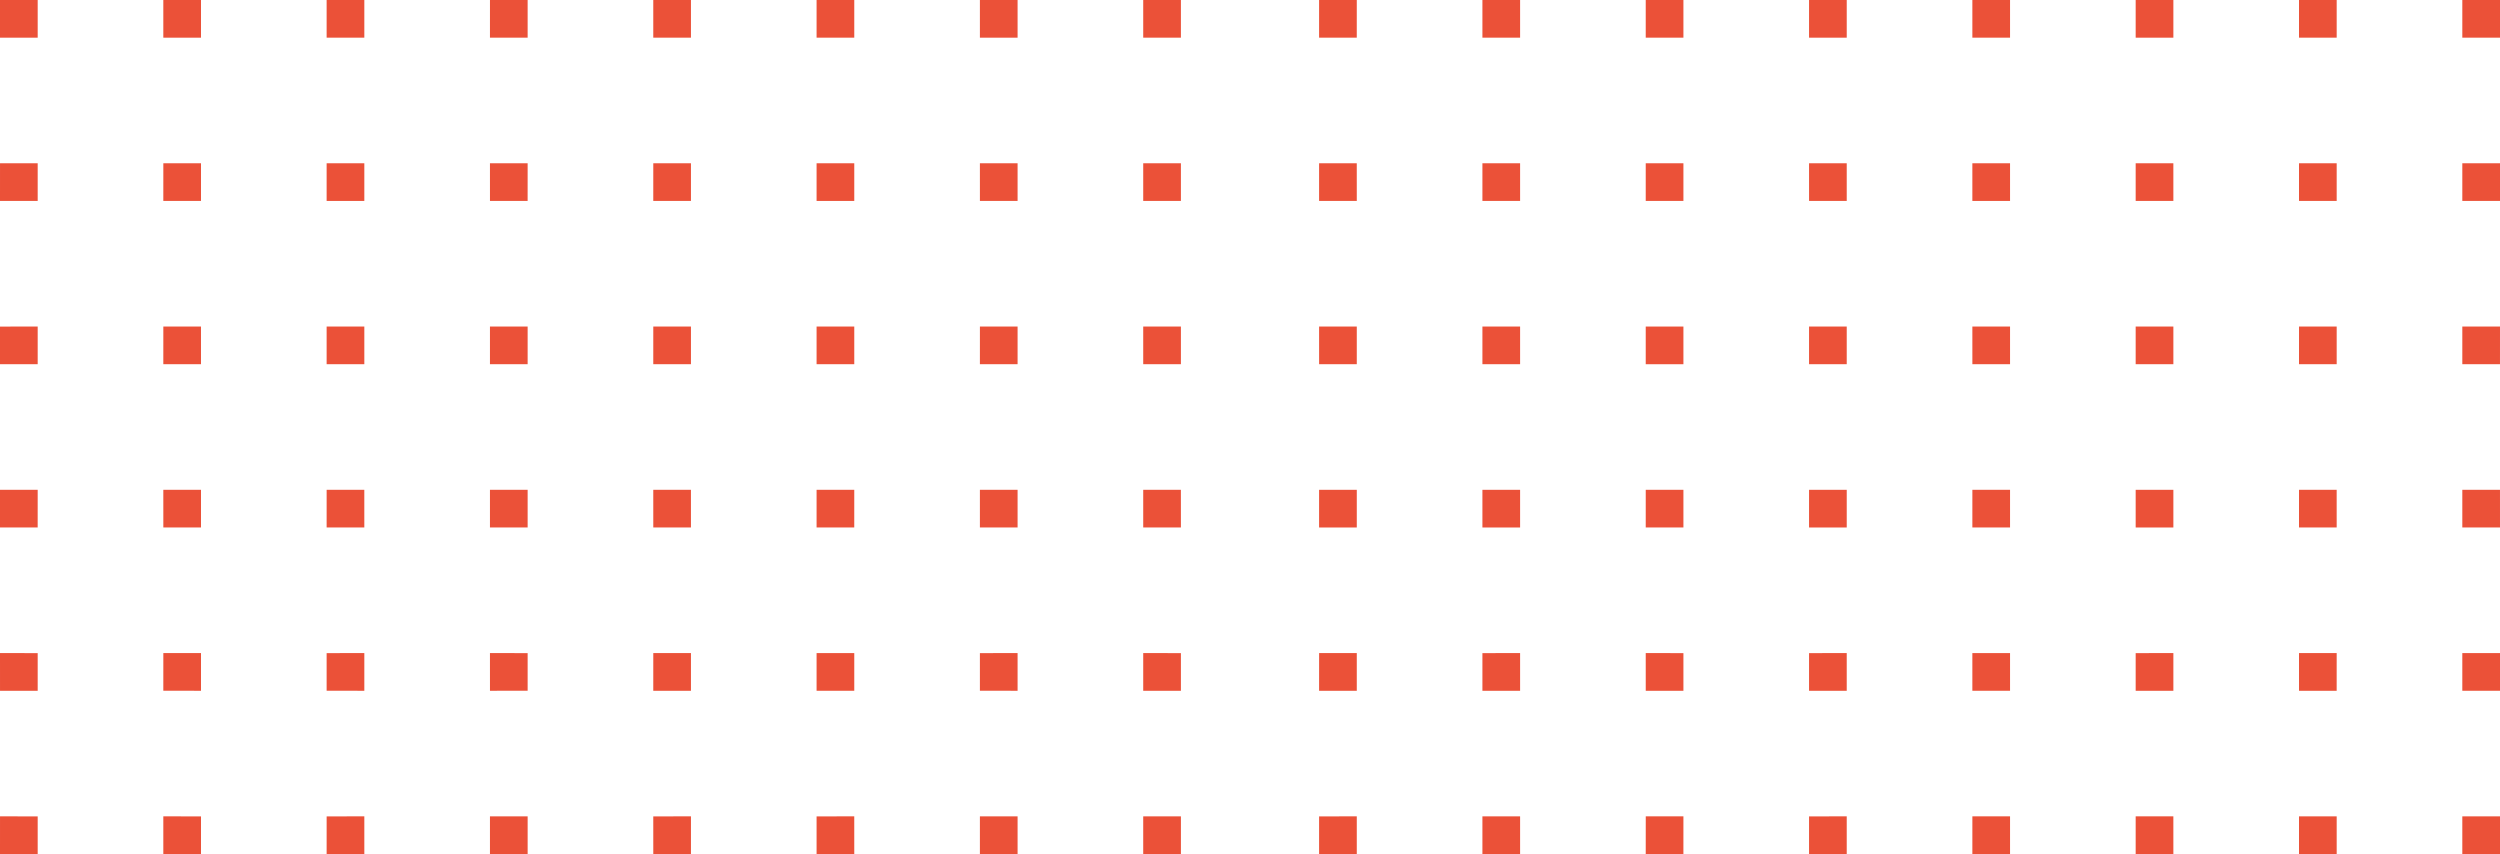<?xml version="1.0" encoding="UTF-8"?>
<svg width="322px" height="110px" viewBox="0 0 322 110" version="1.1" xmlns="http://www.w3.org/2000/svg" xmlns:xlink="http://www.w3.org/1999/xlink">
    <title>orange-hor-dots</title>
    <g id="Design" stroke="none" stroke-width="1" fill="none" fill-rule="evenodd">
        <g id="0.0.0-Home" transform="translate(-150, -2514)" fill="#EB5138">
            <g id="orange-hor-dots" transform="translate(311, 2569) rotate(90) translate(-311, -2569)translate(256, 2408)">
                <polygon id="Fill-1" points="0 322 4.853 322 4.853 317.146 0 317.146"></polygon>
                <polygon id="Fill-2" points="21.031 317.146 21.029 321.998 25.882 322 25.882 317.146"></polygon>
                <polygon id="Fill-3" points="42.059 317.146 42.063 322 46.912 322 46.91 317.146"></polygon>
                <polygon id="Fill-4" points="63.088 322 67.941 322 67.941 317.148 63.088 317.146"></polygon>
                <polygon id="Fill-5" points="84.12 317.146 84.118 322 88.971 321.998 88.971 317.146"></polygon>
                <polygon id="Fill-6" points="105.149 317.146 105.147 321.998 110 322 110 317.146"></polygon>
                <polygon id="Fill-7" points="0 296.111 0 300.965 4.853 300.965 4.853 296.111"></polygon>
                <polygon id="Fill-8" points="25.882 300.965 25.882 296.111 21.029 296.111 21.029 300.963"></polygon>
                <polygon id="Fill-9" points="46.912 300.965 46.91 296.111 42.059 296.113 42.059 300.963"></polygon>
                <polygon id="Fill-10" points="67.941 300.963 67.941 296.111 63.088 296.111 63.088 300.965"></polygon>
                <polygon id="Fill-11" points="88.969 300.965 88.971 296.111 84.118 296.111 84.118 300.963"></polygon>
                <polygon id="Fill-12" points="105.149 296.111 105.147 300.965 110 300.965 110 296.111"></polygon>
                <polygon id="Fill-13" points="0 275.075 0.002 279.93 4.853 279.93 4.853 275.075"></polygon>
                <polygon id="Fill-14" points="25.882 279.93 25.882 275.075 21.029 275.075 21.029 279.93"></polygon>
                <polygon id="Fill-15" points="46.912 279.93 46.912 275.075 42.061 275.075 42.059 279.93"></polygon>
                <polygon id="Fill-16" points="67.941 279.93 67.941 275.075 63.088 275.077 63.088 279.928"></polygon>
                <polygon id="Fill-17" points="88.969 279.93 88.971 275.075 84.118 275.075 84.12 279.93"></polygon>
                <polygon id="Fill-18" points="105.147 275.075 105.149 279.928 110 279.93 110 275.075"></polygon>
                <polygon id="Fill-19" points="0 254.04 0 258.892 4.853 258.894 4.853 254.04"></polygon>
                <polygon id="Fill-20" points="25.882 258.892 25.88 254.042 21.029 254.04 21.029 258.894"></polygon>
                <polygon id="Fill-21" points="46.912 258.894 46.912 254.04 42.059 254.04 42.061 258.894"></polygon>
                <polygon id="Fill-22" points="67.941 258.894 67.939 254.04 63.088 254.04 63.088 258.894"></polygon>
                <polygon id="Fill-23" points="88.971 258.892 88.969 254.04 84.12 254.04 84.118 258.894"></polygon>
                <polygon id="Fill-24" points="105.147 258.894 110 258.894 110 254.04 105.147 254.04"></polygon>
                <polygon id="Fill-25" points="0.002 233.005 0 237.859 4.853 237.859 4.849 233.005"></polygon>
                <polygon id="Fill-26" points="25.88 237.859 25.882 233.005 21.029 233.005 21.031 237.857"></polygon>
                <polygon id="Fill-27" points="46.91 237.859 46.912 233.005 42.059 233.005 42.059 237.857"></polygon>
                <polygon id="Fill-28" points="67.941 237.857 67.939 233.005 63.088 233.007 63.09 237.859"></polygon>
                <polygon id="Fill-29" points="88.971 237.859 88.971 233.005 84.118 233.005 84.118 237.857"></polygon>
                <polygon id="Fill-30" points="105.147 233.005 105.149 237.859 110 237.857 109.998 233.005"></polygon>
                <polygon id="Fill-31" points="0 211.97 0 216.824 4.851 216.824 4.853 211.97"></polygon>
                <polygon id="Fill-32" points="25.882 216.824 25.882 211.97 21.029 211.97 21.029 216.824"></polygon>
                <polygon id="Fill-33" points="46.91 216.824 46.912 211.97 42.061 211.97 42.059 216.824"></polygon>
                <polygon id="Fill-34" points="67.941 216.824 67.941 211.972 63.088 211.97 63.088 216.824"></polygon>
                <polygon id="Fill-35" points="88.971 216.824 88.971 211.97 84.118 211.97 84.118 216.824"></polygon>
                <polygon id="Fill-36" points="105.147 211.972 105.149 216.824 110 216.824 109.998 211.97"></polygon>
                <polygon id="Fill-37" points="0 195.789 4.853 195.789 4.853 190.935 0 190.935"></polygon>
                <polygon id="Fill-38" points="25.88 195.787 25.882 190.935 21.029 190.935 21.029 195.789"></polygon>
                <polygon id="Fill-39" points="46.912 195.789 46.91 190.935 42.059 190.935 42.059 195.787"></polygon>
                <polygon id="Fill-40" points="67.939 195.789 67.941 190.935 63.09 190.935 63.088 195.789"></polygon>
                <polygon id="Fill-41" points="88.969 195.789 88.971 190.935 84.118 190.935 84.12 195.789"></polygon>
                <polygon id="Fill-42" points="105.147 190.935 105.147 195.789 110 195.789 110 190.935"></polygon>
                <polygon id="Fill-43" points="0.002 169.899 0 174.754 4.853 174.754 4.853 169.899"></polygon>
                <polygon id="Fill-44" points="25.88 174.754 25.882 169.899 21.029 169.899 21.029 174.754"></polygon>
                <polygon id="Fill-45" points="46.912 174.754 46.91 169.899 42.059 169.899 42.059 174.754"></polygon>
                <polygon id="Fill-46" points="67.941 174.754 67.941 169.899 63.088 169.902 63.088 174.754"></polygon>
                <polygon id="Fill-47" points="88.971 174.754 88.971 169.899 84.12 169.899 84.118 174.754"></polygon>
                <polygon id="Fill-48" points="105.147 169.899 105.147 174.754 110 174.754 110 169.899"></polygon>
                <polygon id="Fill-49" points="0 152.101 4.853 152.101 4.853 147.248 0 147.246"></polygon>
                <polygon id="Fill-50" points="25.882 152.101 25.882 147.246 21.029 147.248 21.029 152.101"></polygon>
                <polygon id="Fill-51" points="46.912 152.098 46.912 147.246 42.059 147.246 42.059 152.101"></polygon>
                <polygon id="Fill-52" points="67.941 152.101 67.941 147.246 63.088 147.246 63.088 152.101"></polygon>
                <polygon id="Fill-53" points="88.971 152.101 88.971 147.246 84.118 147.246 84.118 152.098"></polygon>
                <polygon id="Fill-54" points="105.147 147.246 105.149 152.101 110 152.101 110 147.246"></polygon>
                <polygon id="Fill-55" points="0 126.211 0 131.065 4.853 131.065 4.851 126.211"></polygon>
                <polygon id="Fill-56" points="25.88 131.065 25.882 126.211 21.029 126.211 21.029 131.065"></polygon>
                <polygon id="Fill-57" points="46.91 131.065 46.912 126.211 42.059 126.211 42.059 131.065"></polygon>
                <polygon id="Fill-58" points="67.941 131.065 67.941 126.211 63.088 126.211 63.088 131.065"></polygon>
                <polygon id="Fill-59" points="88.971 131.065 88.971 126.211 84.118 126.211 84.12 131.065"></polygon>
                <polygon id="Fill-60" points="105.147 126.211 105.147 131.065 110 131.065 110 126.211"></polygon>
                <polygon id="Fill-61" points="0 105.176 0 110.03 4.853 110.03 4.851 105.176"></polygon>
                <polygon id="Fill-62" points="25.882 110.03 25.88 105.176 21.031 105.176 21.029 110.03"></polygon>
                <polygon id="Fill-63" points="46.912 110.03 46.912 105.176 42.059 105.176 42.059 110.03"></polygon>
                <polygon id="Fill-64" points="67.939 110.03 67.941 105.176 63.088 105.176 63.088 110.028"></polygon>
                <polygon id="Fill-65" points="88.971 110.028 88.971 105.176 84.12 105.176 84.118 110.03"></polygon>
                <polygon id="Fill-66" points="105.147 110.026 110 110.03 110 105.178 105.147 105.176"></polygon>
                <polygon id="Fill-67" points="0 88.995 4.853 88.995 4.853 84.141 0 84.141"></polygon>
                <polygon id="Fill-68" points="25.88 88.993 25.882 84.141 21.029 84.141 21.029 88.995"></polygon>
                <polygon id="Fill-69" points="46.91 88.995 46.912 84.141 42.059 84.141 42.059 88.995"></polygon>
                <polygon id="Fill-70" points="67.941 88.995 67.941 84.141 63.088 84.141 63.088 88.995"></polygon>
                <polygon id="Fill-71" points="88.971 88.995 88.971 84.141 84.118 84.141 84.12 88.995"></polygon>
                <polygon id="Fill-72" points="105.147 84.141 105.149 88.995 110 88.995 110 84.141"></polygon>
                <polygon id="Fill-73" points="0 63.106 0 67.96 4.853 67.96 4.851 63.106"></polygon>
                <polygon id="Fill-74" points="25.882 67.96 25.882 63.106 21.029 63.106 21.029 67.96"></polygon>
                <polygon id="Fill-75" points="46.91 67.958 46.912 63.106 42.059 63.106 42.059 67.96"></polygon>
                <polygon id="Fill-76" points="67.941 67.96 67.939 63.106 63.088 63.106 63.088 67.958"></polygon>
                <polygon id="Fill-77" points="88.971 67.96 88.971 63.106 84.118 63.106 84.118 67.96"></polygon>
                <polygon id="Fill-78" points="105.147 63.106 105.147 67.958 110 67.96 110 63.106"></polygon>
                <polygon id="Fill-79" points="0 46.925 4.853 46.925 4.853 42.07 0 42.07"></polygon>
                <polygon id="Fill-80" points="25.882 46.925 25.882 42.07 21.029 42.072 21.029 46.925"></polygon>
                <polygon id="Fill-81" points="46.91 46.925 46.912 42.07 42.059 42.07 42.059 46.925"></polygon>
                <polygon id="Fill-82" points="67.941 46.925 67.941 42.07 63.088 42.07 63.088 46.925"></polygon>
                <polygon id="Fill-83" points="88.971 46.925 88.971 42.07 84.118 42.07 84.12 46.925"></polygon>
                <polygon id="Fill-84" points="105.147 42.072 105.147 46.925 110 46.925 110 42.07"></polygon>
                <polygon id="Fill-85" points="0.002 21.035 0 25.889 4.853 25.889 4.853 21.035"></polygon>
                <polygon id="Fill-86" points="25.88 25.889 25.882 21.035 21.029 21.035 21.029 25.889"></polygon>
                <polygon id="Fill-87" points="46.912 25.889 46.91 21.035 42.059 21.035 42.059 25.887"></polygon>
                <polygon id="Fill-88" points="67.941 25.889 67.939 21.035 63.09 21.037 63.088 25.889"></polygon>
                <polygon id="Fill-89" points="88.971 25.887 88.971 21.037 84.118 21.035 84.118 25.889"></polygon>
                <polygon id="Fill-90" points="105.147 21.035 105.147 25.889 110 25.889 110 21.035"></polygon>
                <polygon id="Fill-91" points="0 0 0.002 4.854 4.853 4.854 4.853 0"></polygon>
                <polygon id="Fill-92" points="21.031 0 21.029 4.854 25.882 4.854 25.882 0"></polygon>
                <polygon id="Fill-93" points="42.059 0 42.059 4.854 46.912 4.854 46.91 0.002"></polygon>
                <polygon id="Fill-94" points="67.941 0 63.088 0.002 63.09 4.854 67.941 4.854"></polygon>
                <polygon id="Fill-95" points="84.118 4.854 88.971 4.854 88.971 0 84.118 0"></polygon>
                <polygon id="Fill-96" points="105.147 4.854 110 4.854 110 0 105.147 0"></polygon>
            </g>
        </g>
    </g>
</svg>